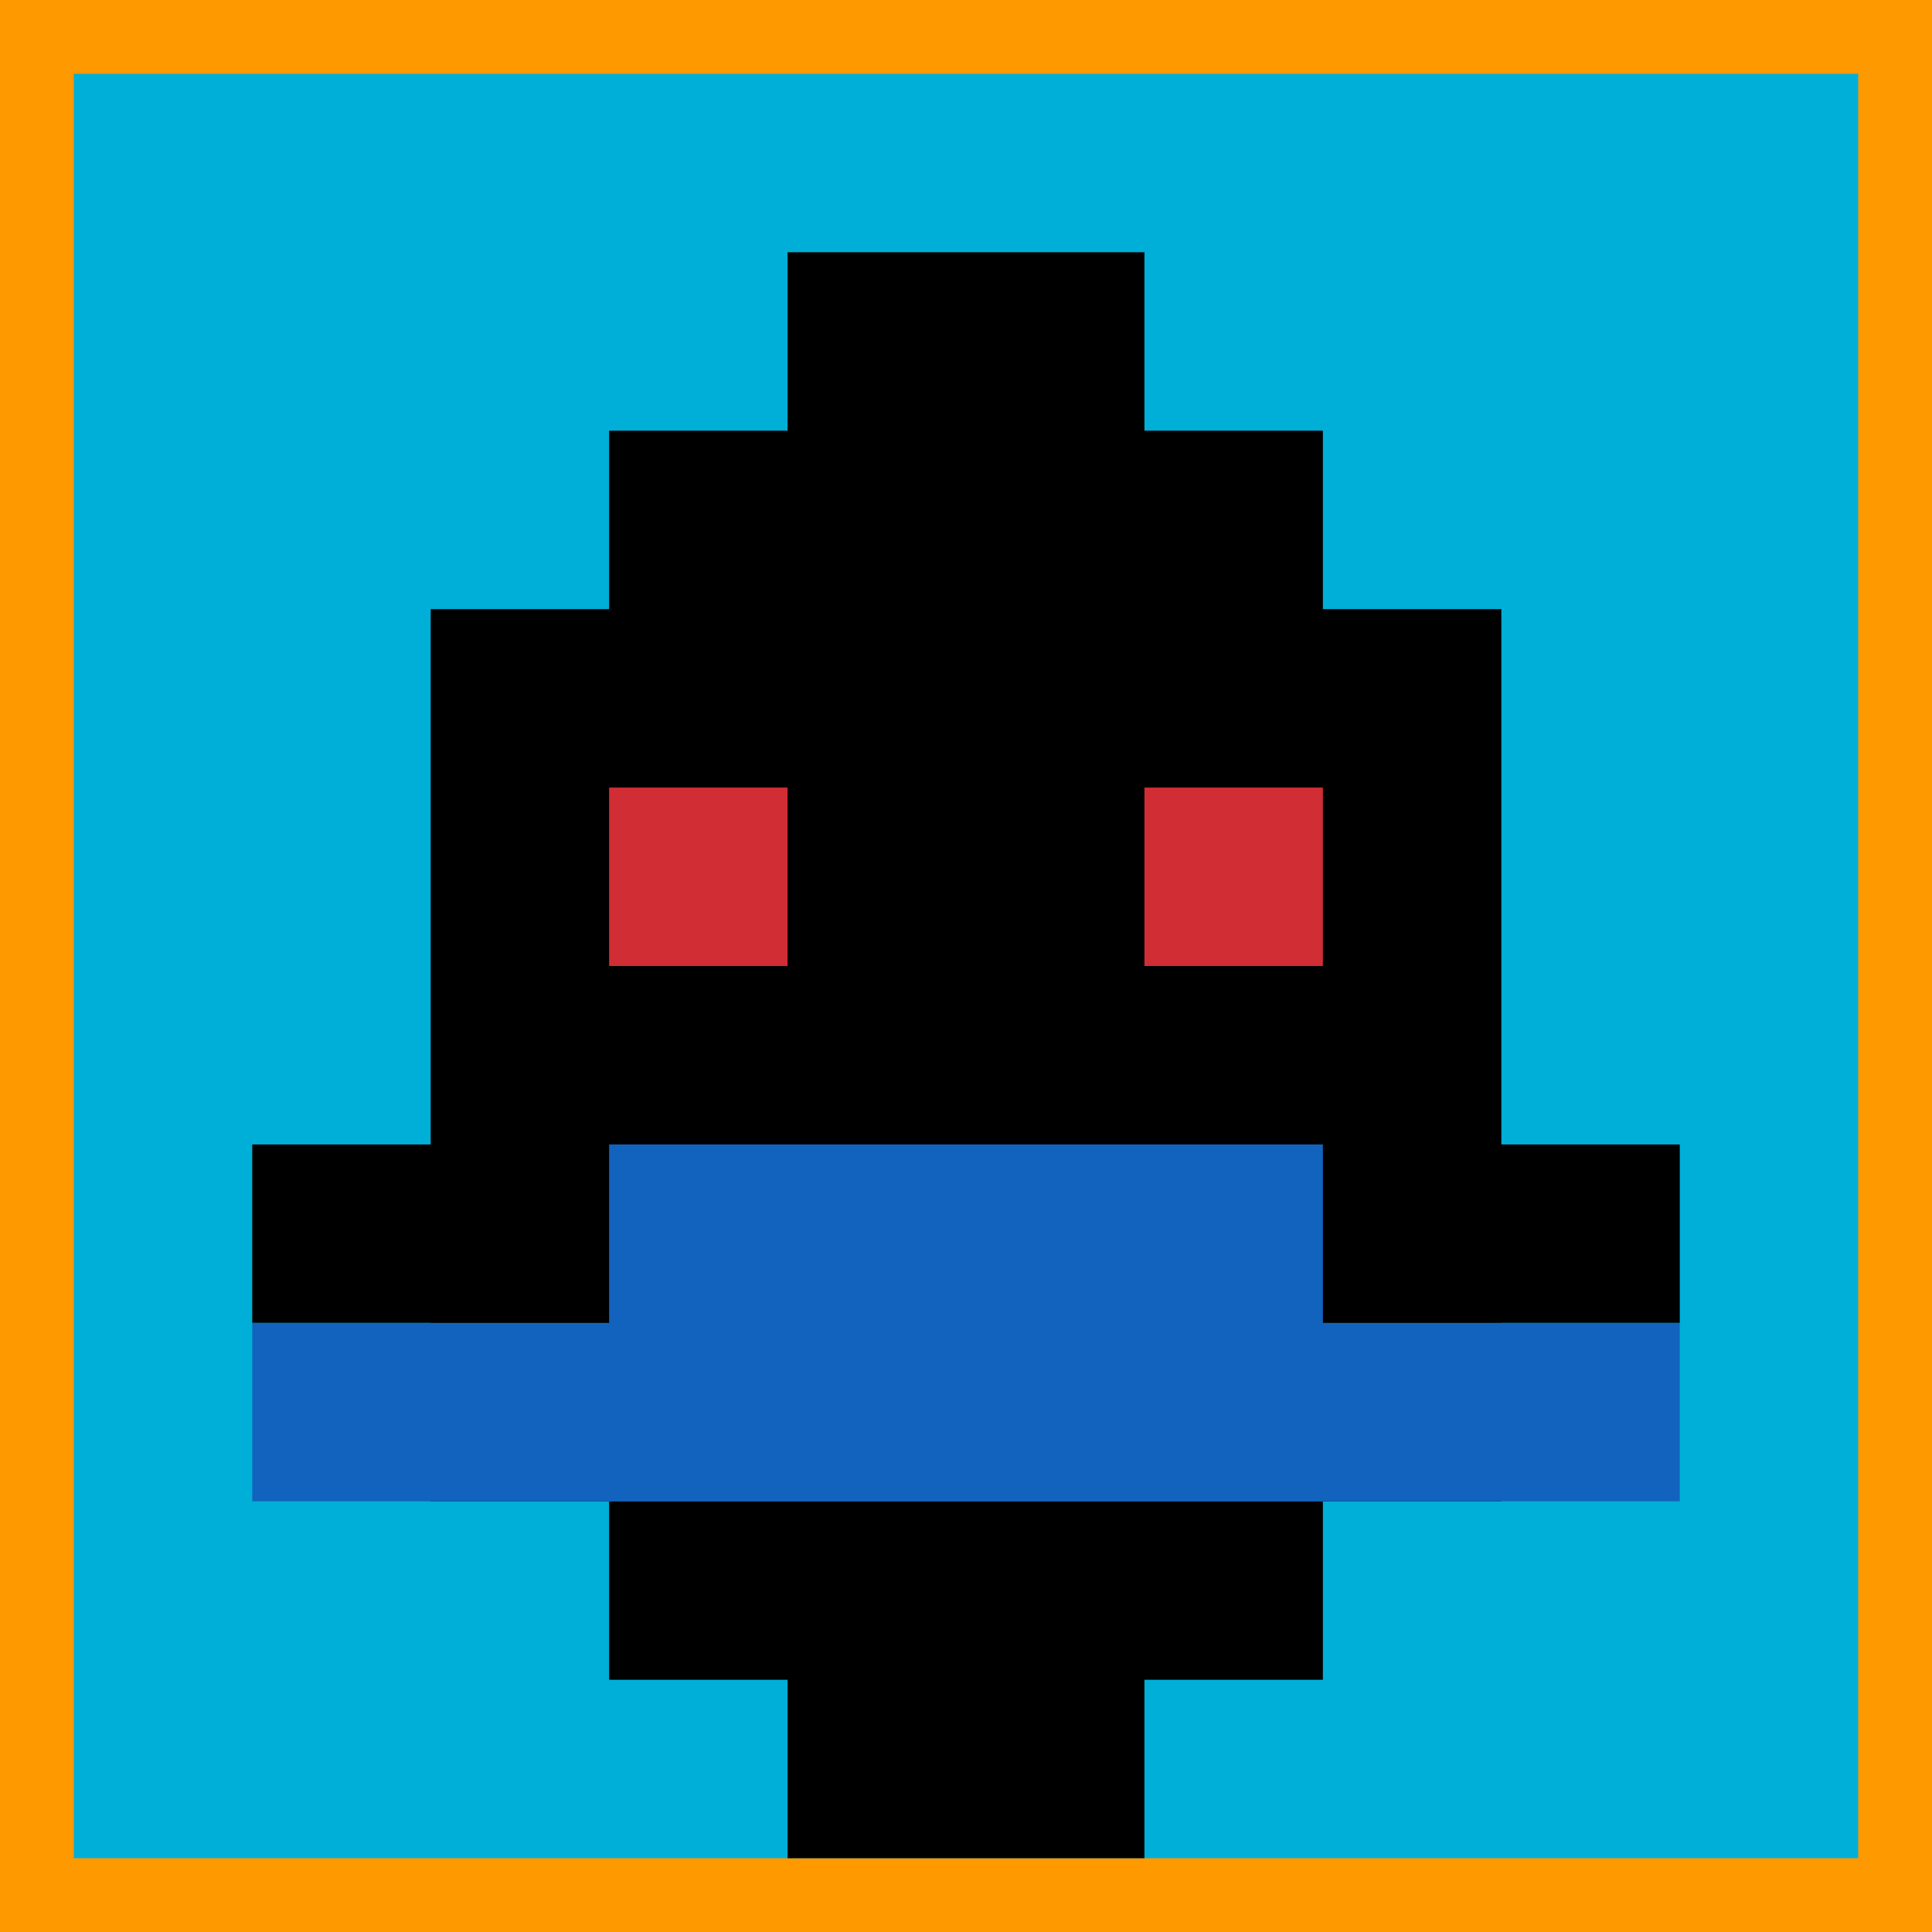 <svg xmlns="http://www.w3.org/2000/svg" version="1.1" width="864" height="864"><title>'goose-pfp-239805' by Dmitri Cherniak</title><desc>seed=239805
backgroundColor=#ff9900
padding=0
innerPadding=33
timeout=10
dimension=1
border=false
Save=function(){return n.handleSave()}
frame=5368

Rendered at Tue Oct 03 2023 20:57:27 GMT-0700 (Pacific Daylight Time)
Generated in &lt;1ms
</desc><defs></defs><rect width="100%" height="100%" fill="#ff9900"></rect><g><g id="0-0"><rect x="33" y="33" height="798" width="798" fill="#00AFD7"></rect><g><rect id="33-33-3-2-4-7" x="272.4" y="192.6" width="319.2" height="558.6" fill="#000000"></rect><rect id="33-33-2-3-6-5" x="192.6" y="272.4" width="478.8" height="399" fill="#000000"></rect><rect id="33-33-4-8-2-2" x="352.2" y="671.4" width="159.6" height="159.6" fill="#000000"></rect><rect id="33-33-1-6-8-1" x="112.8" y="511.8" width="638.4" height="79.8" fill="#000000"></rect><rect id="33-33-1-7-8-1" x="112.8" y="591.6" width="638.4" height="79.8" fill="#1263BD"></rect><rect id="33-33-3-6-4-2" x="272.4" y="511.8" width="319.2" height="159.6" fill="#1263BD"></rect><rect id="33-33-3-4-1-1" x="272.4" y="352.2" width="79.8" height="79.8" fill="#D12D35"></rect><rect id="33-33-6-4-1-1" x="511.8" y="352.2" width="79.8" height="79.8" fill="#D12D35"></rect><rect id="33-33-4-1-2-2" x="352.2" y="112.8" width="159.6" height="159.6" fill="#000000"></rect></g><rect x="33" y="33" stroke="white" stroke-width="0" height="798" width="798" fill="none"></rect></g></g></svg>